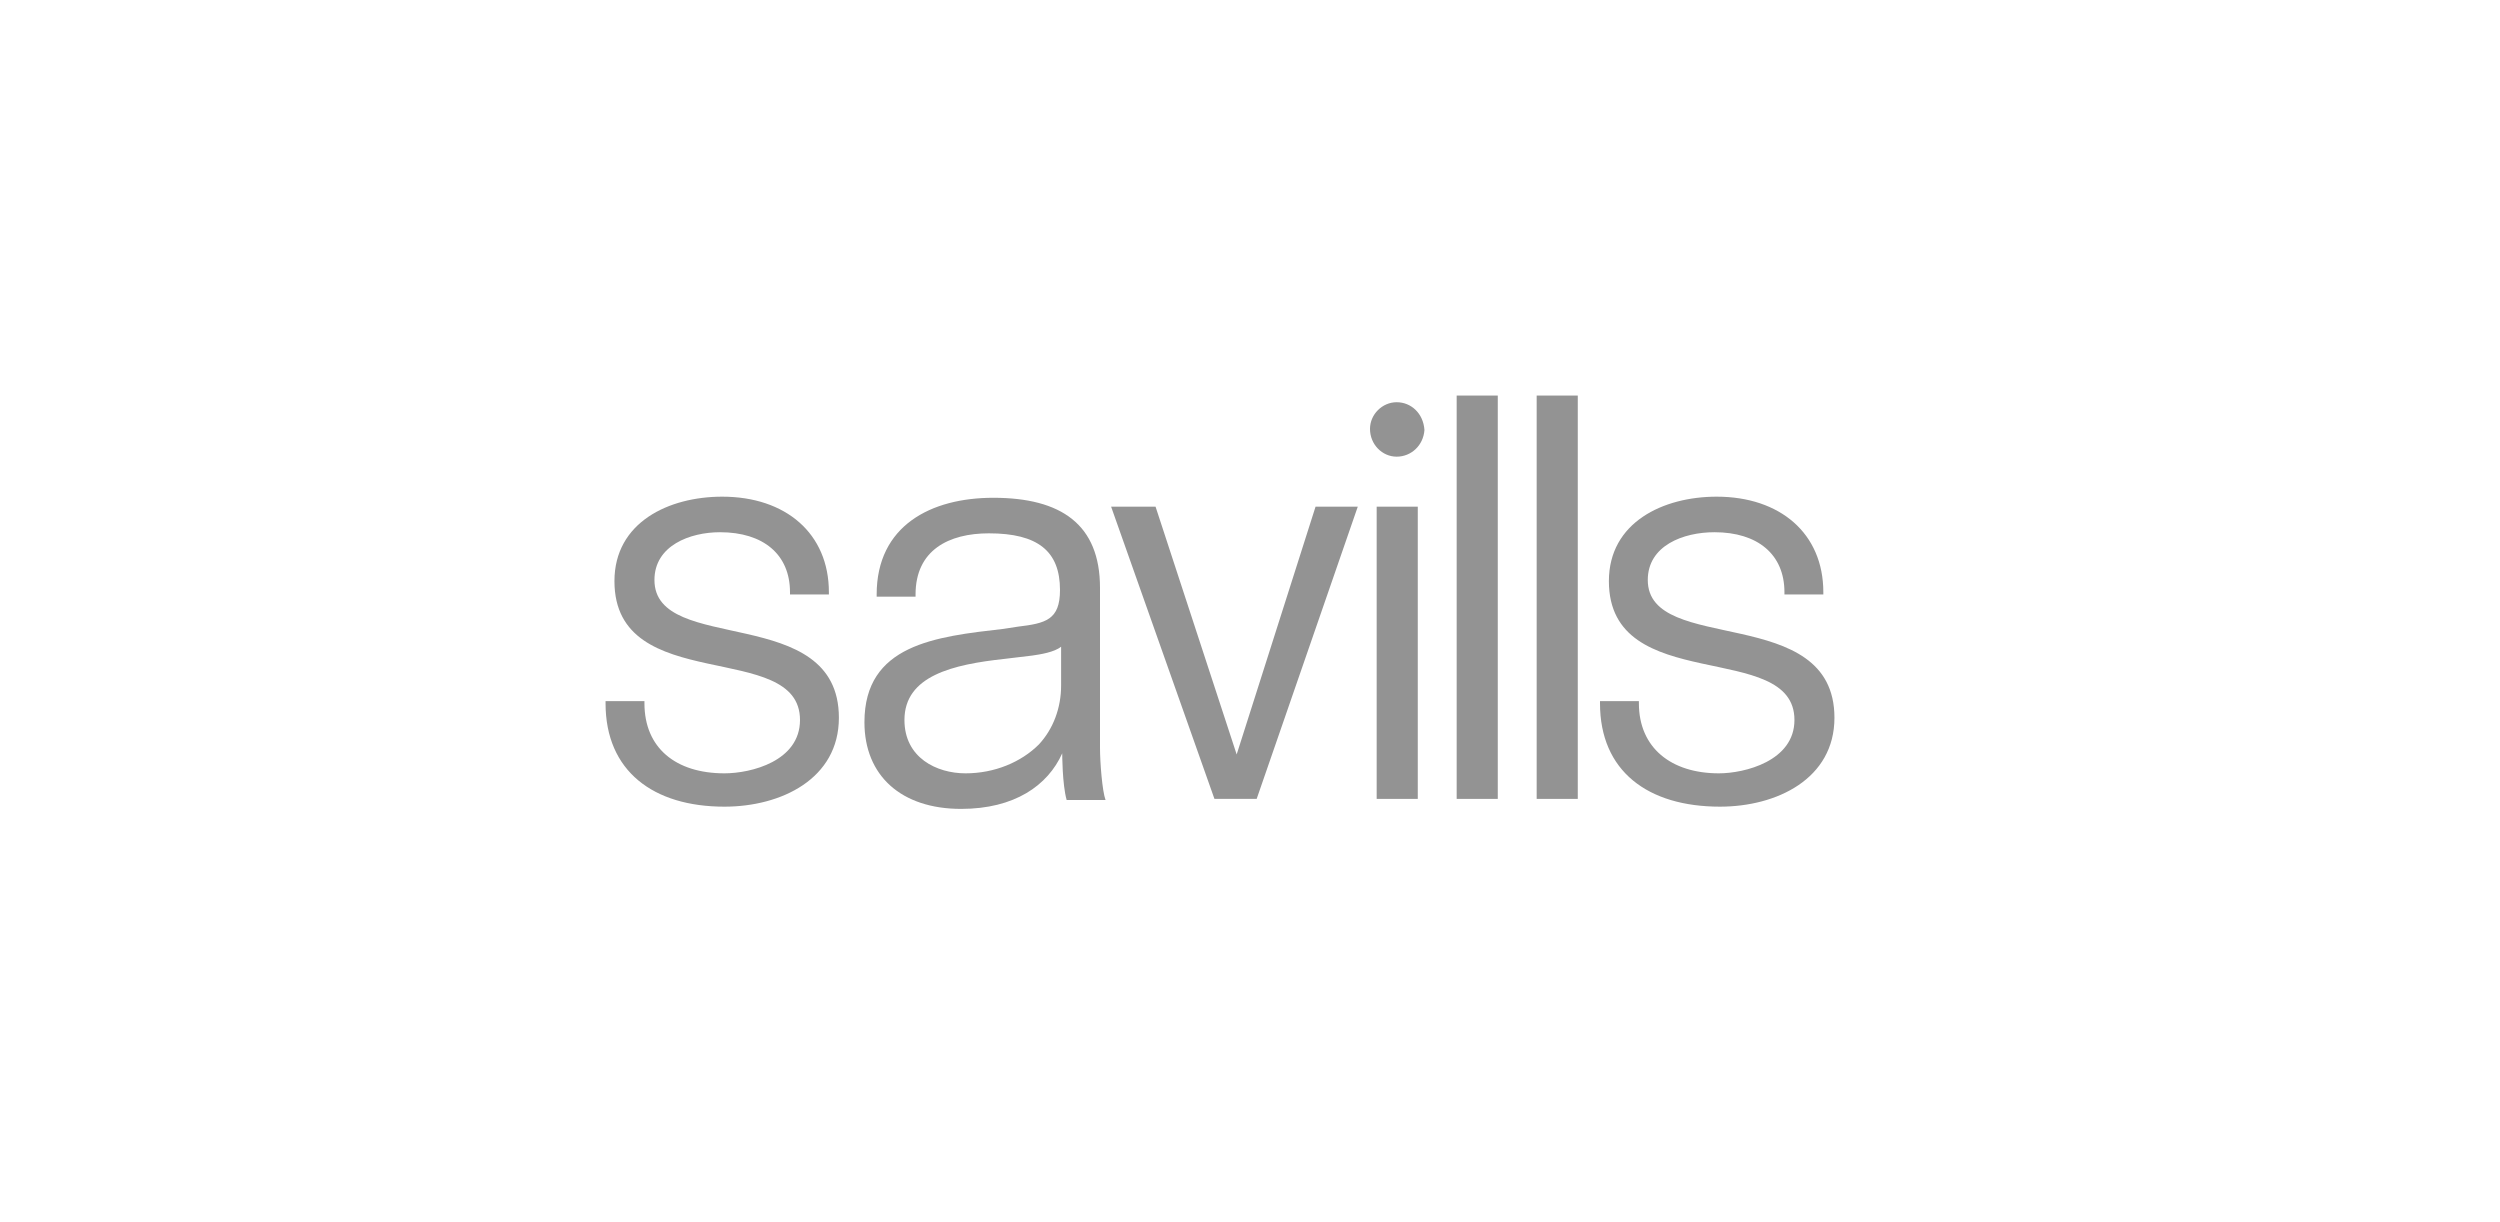 <?xml version="1.0" encoding="utf-8"?>
<!-- Generator: Adobe Illustrator 27.9.0, SVG Export Plug-In . SVG Version: 6.00 Build 0)  -->
<svg version="1.1" id="Layer_1" xmlns="http://www.w3.org/2000/svg" xmlns:xlink="http://www.w3.org/1999/xlink" x="0px" y="0px"
	 viewBox="0 0 225 110" style="enable-background:new 0 0 225 110;" xml:space="preserve">
<style type="text/css">
	.st0{fill:#939393;}
</style>
<path class="st0" d="M128.1,38.7L128.1,38.7C128.1,38.6,128.1,38.6,128.1,38.7C128.1,38.6,128.1,38.7,128.1,38.7z"/>
<g>
	<path class="st0" d="M58.9,52.2c0-3.1,3.2-4.3,5.9-4.3c3.9,0,6.3,2,6.3,5.4v0.2h3.5v-0.2c0-5.3-3.9-8.6-9.6-8.6
		c-4.8,0-9.7,2.3-9.7,7.6c0,10.4,16.7,5.2,16.7,12.5c0,3.7-4.4,4.8-6.8,4.8c-4.4,0-7.2-2.3-7.2-6.3v-0.2h-3.5v0.2
		c0,6.1,4.3,9.3,10.7,9.3c5.1,0,10.3-2.5,10.3-8C75.5,54.2,58.9,59,58.9,52.2z"/>
	<path class="st0" d="M99,52.9c0-5.7-3.5-8.1-9.6-8.1c-5.6,0-10.5,2.5-10.5,8.7v0.2h3.5v-0.2c0-4,3-5.5,6.6-5.5
		c4.4,0,6.4,1.6,6.4,5.1c0,2.7-1.3,3-3.8,3.3l-1.3,0.2c-6.1,0.7-12.5,1.4-12.5,8.4c0,4.8,3.3,7.8,8.7,7.8c4.8,0,7.8-2.1,9.1-5
		c0,0,0,2.8,0.4,4.2h3.5c-0.3-0.8-0.5-3.4-0.5-4.7V52.9z M95.5,61.7c0,2-0.7,3.9-2,5.3c-1.6,1.6-4,2.6-6.6,2.6
		c-2.6,0-5.5-1.4-5.5-4.8c0-4,4.4-5,9-5.5l2.5-0.3c0.7-0.1,2-0.3,2.6-0.8C95.5,59,95.5,61.7,95.5,61.7z"/>
	<polygon class="st0" points="118.4,45.6 111.3,67.9 104,45.6 100,45.6 109.3,71.9 113.1,71.9 122.2,45.6 121.9,45.6 	"/>
	<path class="st0" d="M125.7,36.2c-1.3,0-2.4,1.1-2.4,2.4c0,1.4,1.1,2.5,2.4,2.5c1.3,0,2.4-1,2.5-2.4
		C128.1,37.2,127,36.2,125.7,36.2z"/>
	<polygon class="st0" points="123.9,45.6 123.9,71.9 127.6,71.9 127.6,45.6 127.3,45.6 	"/>
	<polygon class="st0" points="131.1,35.6 131.1,71.9 134.8,71.9 134.8,35.6 134.6,35.6 	"/>
	<polygon class="st0" points="138.3,35.6 138.3,71.9 142,71.9 142,35.6 141.7,35.6 	"/>
	<path class="st0" d="M148.3,52.2c0-3.1,3.2-4.3,6-4.3c3.9,0,6.3,2,6.3,5.4v0.2h3.5v-0.2c0-5.3-3.9-8.6-9.6-8.6
		c-4.8,0-9.7,2.3-9.7,7.6c0,10.4,16.7,5.2,16.7,12.5c0,3.7-4.5,4.8-6.8,4.8c-4.3,0-7.2-2.3-7.2-6.3v-0.2H144v0.2
		c0,6.1,4.3,9.3,10.8,9.3c5.1,0,10.3-2.5,10.3-8C165.1,54.2,148.3,59,148.3,52.2z"/>
</g>
</svg>
